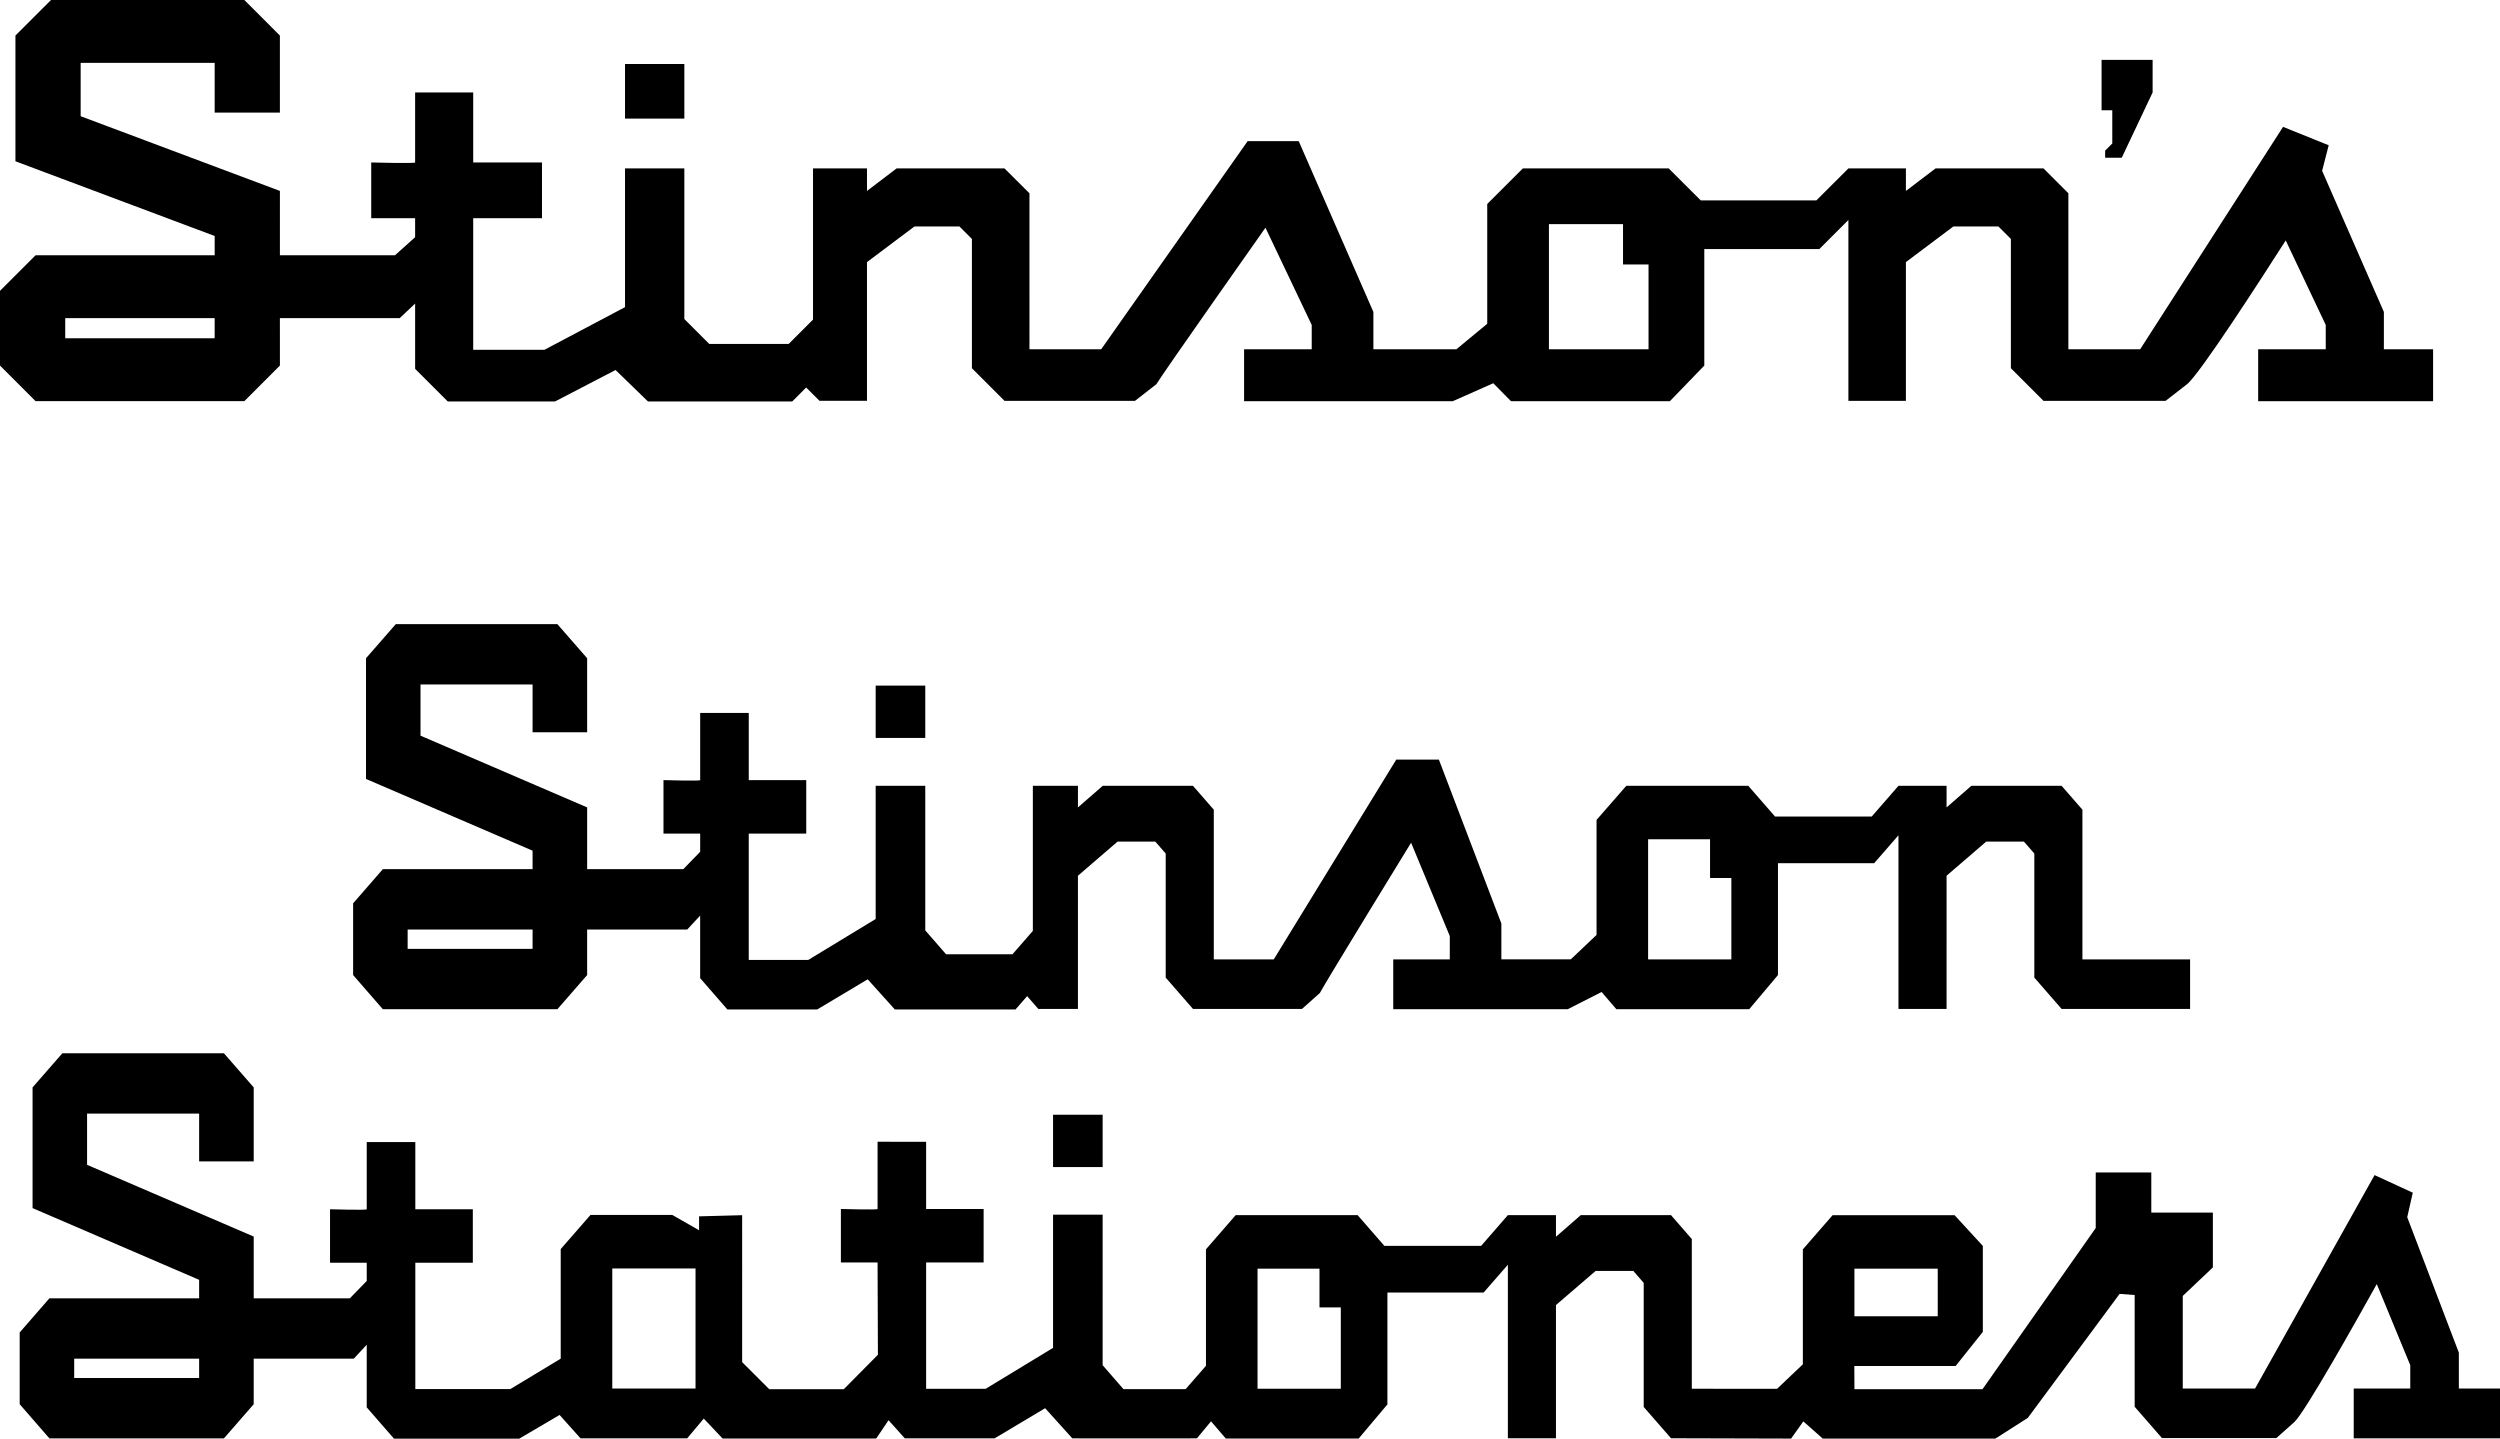 <svg xmlns="http://www.w3.org/2000/svg" width="202.434" height="116.492"><path d="M55.414 5.184v4.418H50.61V5.184Zm76.008 16.23h2.066v6.867h-8.066V18.148h6zm-114.04 4.348v1.629h-12.1v-1.63zm5.282 0h9.7l1.25-1.18v5.285l2.64 2.64h8.691l4.899-2.546 2.625 2.547h11.683l1.125-1.13 1.082 1.079h3.844V21.223l3.84-2.883h3.648l1.008 1.008v10.468l2.64 2.641h10.567l1.727-1.344c.578-.96 8.836-12.675 8.836-12.675l3.746 7.875v1.968h-5.477v4.203h16.903l3.277-1.453 1.43 1.453h12.87l2.786-2.882v-9.434h9.312l2.38-2.379h-.024v14.668h4.656V21.223l3.84-2.883h3.652l1.008 1.008v10.468l2.64 2.641h9.891l1.73-1.344c1-.77 6.063-8.62 7.993-11.644l3.242 6.844v1.968h-5.472v4.203h14.164v-4.203h-3.985v-3.023l-5-11.426.532-2.07-3.696-1.489-11.57 18.008h-5.813V15.652l-2.015-2.015h-8.739l-2.402 1.824v-1.824h-4.656l-2.594 2.59h-9.363l-2.594-2.59H123.31l-2.883 2.879v9.699l-2.496 2.066h-6.723v-3.023l-6.047-13.832h-4.133L89.168 28.28h-5.809V15.652l-2.02-2.015h-8.737l-2.399 1.824v-1.824h-4.371v12.242l-1.969 1.969H57.43l-2.016-2.016V13.637H50.61V24.87l-6.53 3.457h-5.763v-10.66h5.57v-4.512h-5.57V7.488h-4.703v5.668c0 .094-3.554 0-3.554 0v4.512h3.554v1.539l-1.633 1.465h-9.316V15.46L6.531 9.41V5.09h10.852v4.03h5.281V2.88L19.785 0H4.13L1.25 2.879v10.18l16.133 6.05v1.563H2.879L0 23.55v6.05l2.879 2.883h16.906l2.88-2.882zM170.172 4.848V8.93h.867v2.691l-.578.574v.578h1.344l2.5-5.285v-2.64h-4.133m-95.25 50.668v4.238h-4.016v-4.238zm63.547 15.578h1.726v6.59h-6.742V67.96h5.016zm-95.344 4.172v1.566H33.008v-1.566zm134.215 2.418h-8.719V65.563l-1.687-1.934h-7.305l-2.008 1.75v-1.75h-3.894l-2.168 2.488h-7.829l-2.167-2.488h-9.875l-2.41 2.762v9.312l-2.087 1.98h-5.62v-2.902l-5.06-13.273h-3.452l-9.918 16.176h-4.856V65.563l-1.687-1.934h-7.305l-2.008 1.75v-1.75h-3.652v11.75l-1.649 1.89h-5.379l-1.683-1.933V63.629h-4.016v10.785l-5.46 3.316h-4.817V67.5h4.656v-4.332H60.63v-5.441h-3.934v5.441c0 .09-2.972 0-2.972 0V67.5h2.972v1.473l-1.367 1.406h-7.785v-5L34.051 59.57v-4.148h9.074v3.871h4.418v-5.992l-2.41-2.762H32.047l-2.41 2.762v9.773l13.488 5.809v1.496H31l-2.406 2.766v5.808L31 81.72h14.133l2.41-2.766v-3.687h8.105l1.047-1.13v5.071l2.207 2.535h7.266l4.094-2.445 2.199 2.445h9.766l.945-1.082.902 1.035h3.211V70.91l3.211-2.765h3.05l.845.968V79.16l2.207 2.535h8.832l1.445-1.289c.484-.922 7.387-12.168 7.387-12.168l3.133 7.559v1.887h-4.579v4.035h14.133l2.738-1.395 1.196 1.395h10.758l2.328-2.766v-9.055h7.789l1.988-2.285h-.02v14.082h3.895V70.91l3.211-2.765h3.05l.845.968V79.16l2.207 2.535h10.406v-4.011M54.594 102.71h1.726v9.724h-6.742v-9.723zm-38.469 7.306v1.566H6.008v-1.566zm73.16-19.75v4.238H85.27v-4.238zm17.559 15.597h1.726v6.59h-6.742v-9.726h5.016zm50.062-3.133v3.852h-6.746v-3.852zm-59.254 7.864-1.648 1.89h-5.031l-1.688-1.937V98.355H85.27v10.786l-5.458 3.316h-4.82v-10.23h4.656v-4.332h-4.656v-5.442H71.06v5.442c0 .09-2.97 0-2.97 0v4.332h2.97l.027 7.472-2.762 2.79H62.29l-2.195-2.192V98.398l-3.489.094v1.125l-2.168-1.238h-6.625l-2.41 2.762v8.875l-4.082 2.464H33.63v-10.23h4.656v-4.332H33.63v-5.441h-3.934v5.441c0 .09-2.972 0-2.972 0v4.332h2.972v1.473l-1.367 1.406h-7.785v-5L7.051 94.32v-4.148h9.074v3.871h4.418v-5.992l-2.41-2.762H5.047l-2.41 2.762v9.773l13.488 5.809v1.496H4l-2.406 2.766v5.808L4 116.47h14.133l2.41-2.766v-3.687h8.105l1.047-1.13v5.071l2.207 2.535h10.141l3.27-1.918 1.695 1.895h8.633l1.347-1.602 1.524 1.617h12.437l1-1.484 1.317 1.469h7.27l4.093-2.442 2.2 2.442c-.005.015 10.089 0 10.089 0l1.144-1.38 1.196 1.395h10.758l2.328-2.765v-9.055h7.789l1.988-2.281h-.023v14.078h3.894v-10.785l3.215-2.766h3.05l.84.969v10.047l2.212 2.535 9.722.027.992-1.394 1.57 1.394h13.981l2.625-1.675 7.434-10.043 1.219.093v9.047l2.207 2.535h9.27l1.444-1.289c.836-.738 5.07-8.277 6.684-11.18l2.711 6.57v1.888h-4.578v4.035h11.844v-4.035h-3.332v-2.903l-4.18-10.969.45-1.984-3.095-1.426-9.675 17.282h-5.856v-7.496l2.438-2.31v-4.44h-4.985v-3.25h-4.5v4.5l-9.168 13.05h-10.37l-.009-1.875h8.2l2.206-2.765v-6.961l-2.289-2.489h-9.875l-2.41 2.766v9.309l-2.086 1.984-6.906-.004v-12.121l-1.684-1.938H128l-2.008 1.75v-1.75h-3.895l-2.167 2.489h-7.83l-2.168-2.489h-9.875l-2.406 2.766v9.434"/></svg>
